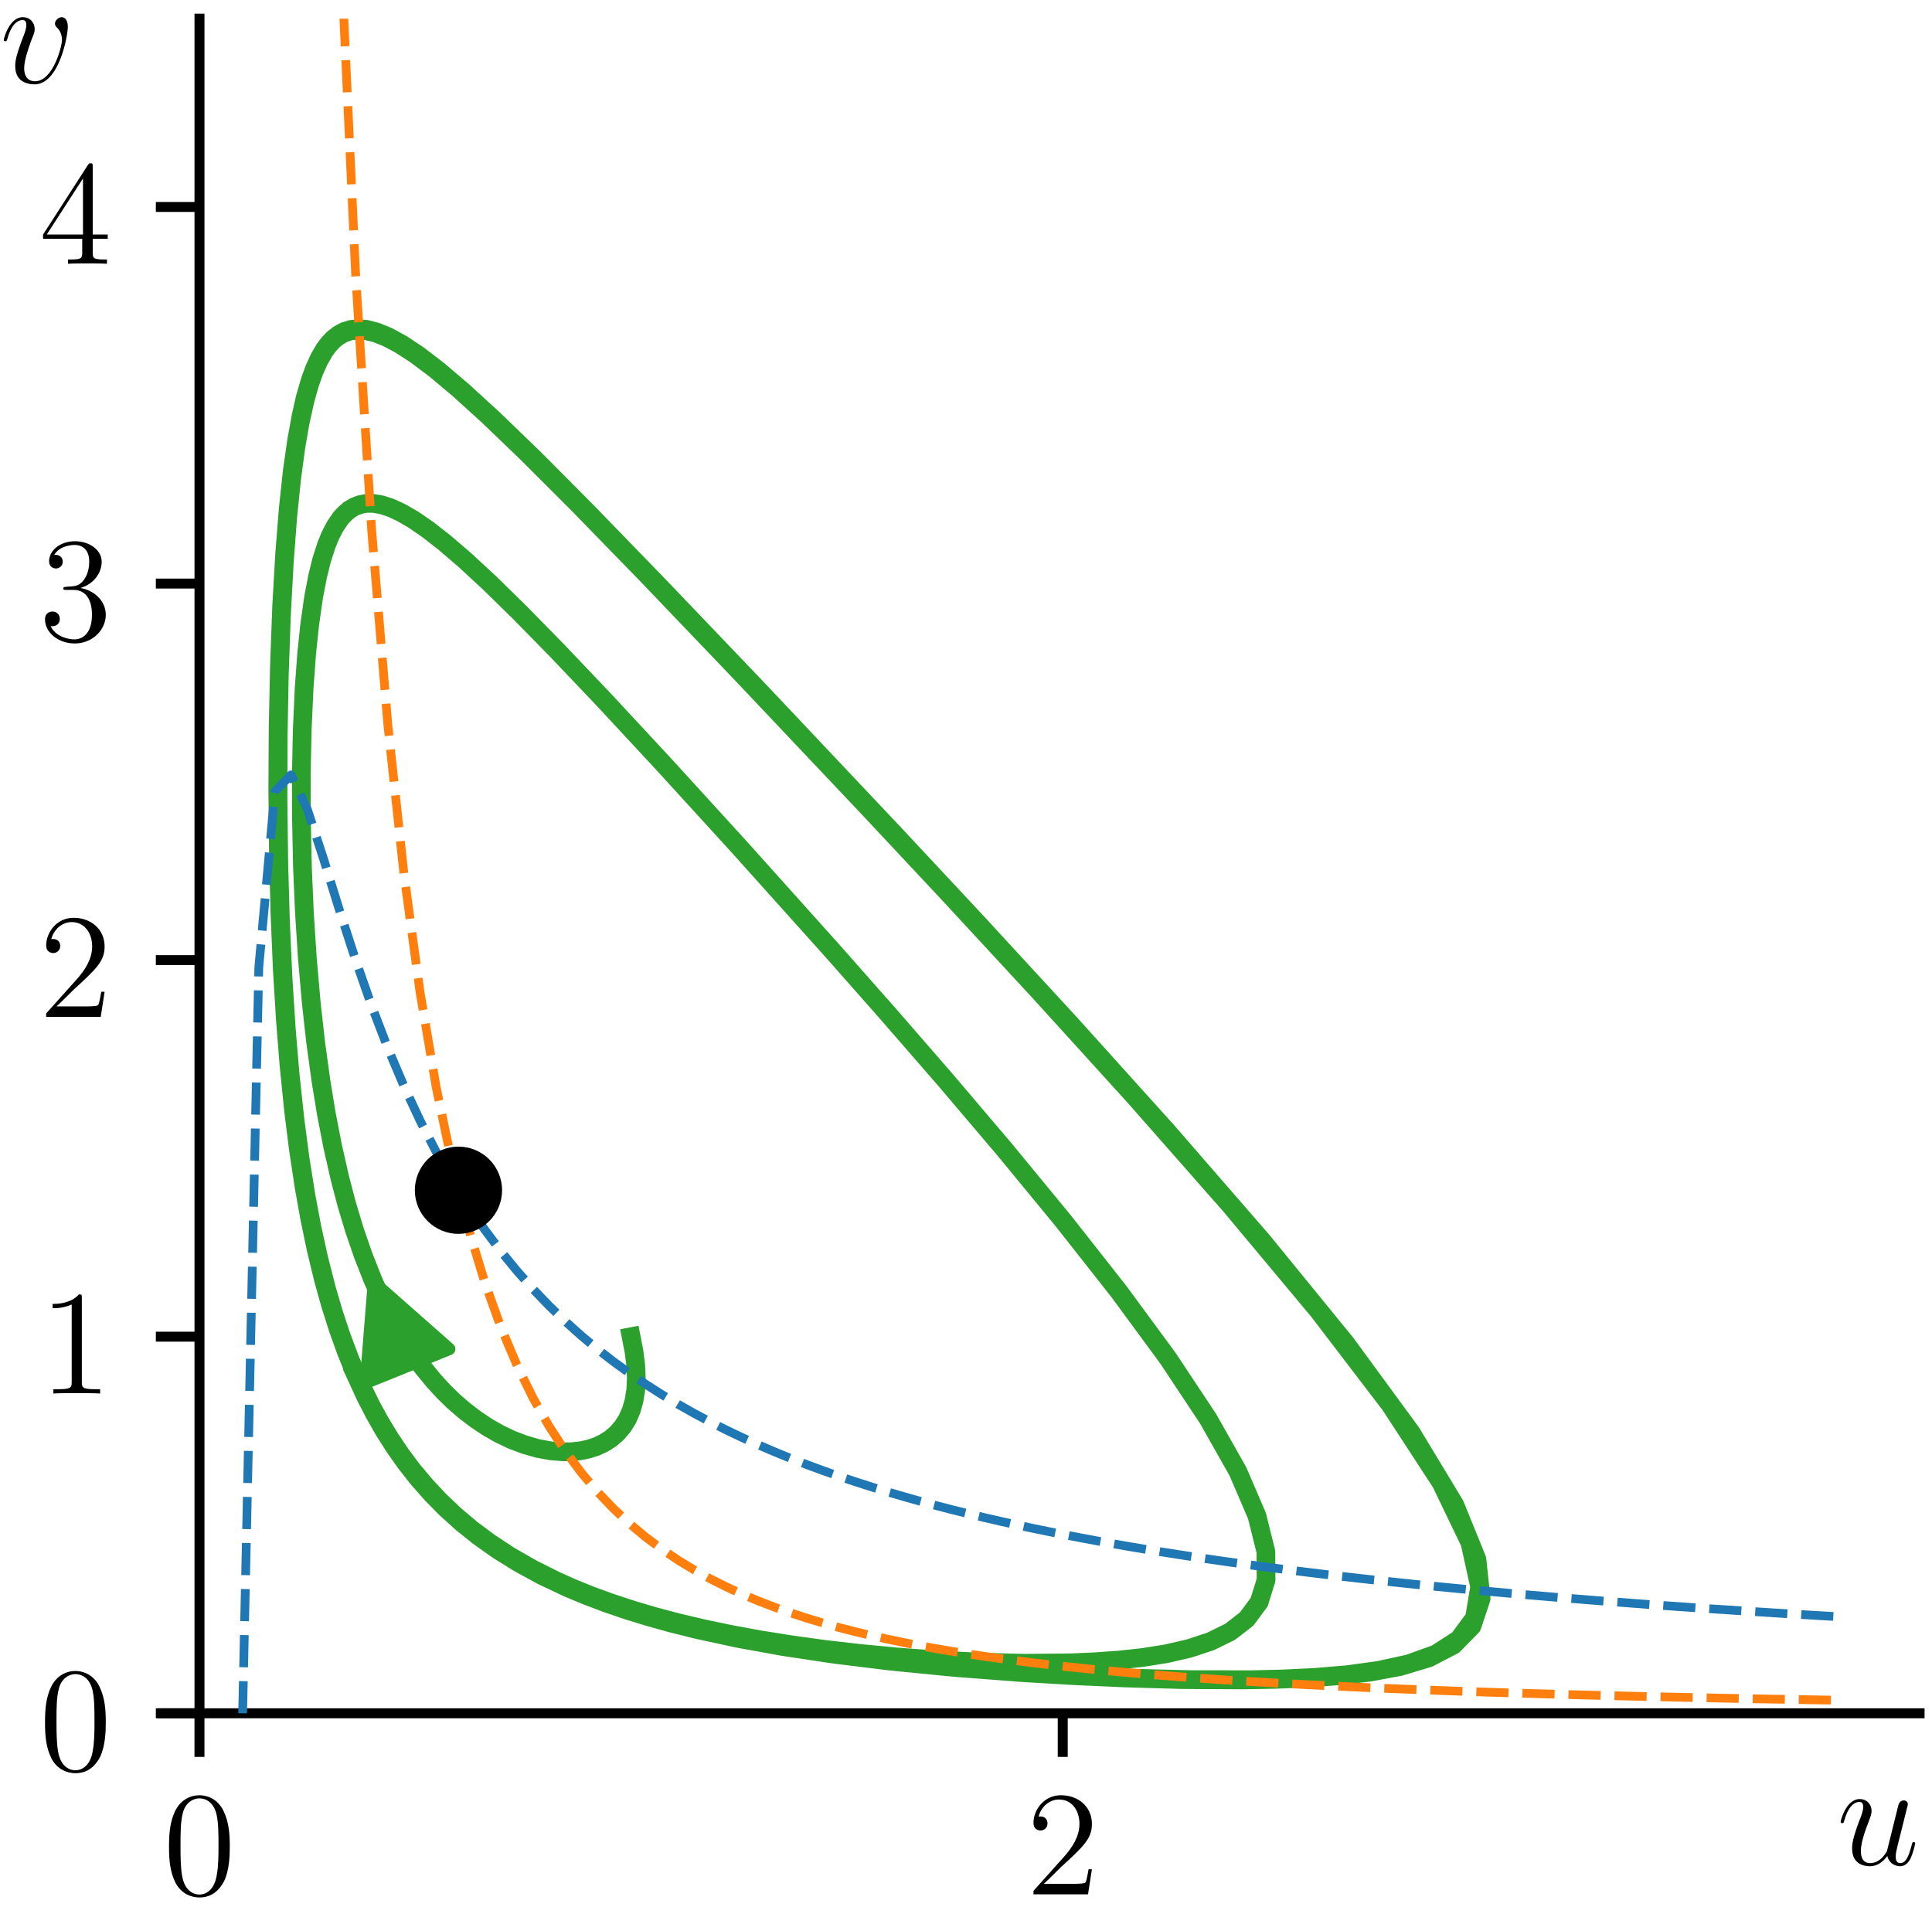 <?xml version="1.0" encoding="UTF-8"?>
<svg xmlns="http://www.w3.org/2000/svg" xmlns:xlink="http://www.w3.org/1999/xlink" width="155" height="153" viewBox="0 0 155 153">
<defs>
<g>
<g id="glyph-0-0">
<path d="M 5.359 -3.828 C 5.359 -4.812 5.297 -5.781 4.859 -6.688 C 4.375 -7.688 3.516 -7.953 2.922 -7.953 C 2.234 -7.953 1.391 -7.609 0.938 -6.609 C 0.609 -5.859 0.484 -5.109 0.484 -3.828 C 0.484 -2.672 0.578 -1.797 1 -0.938 C 1.469 -0.031 2.297 0.25 2.922 0.25 C 3.953 0.25 4.547 -0.375 4.906 -1.062 C 5.328 -1.953 5.359 -3.125 5.359 -3.828 Z M 4.453 -3.969 C 4.453 -3.172 4.453 -2.266 4.312 -1.531 C 4.094 -0.219 3.328 0.016 2.922 0.016 C 2.531 0.016 1.75 -0.203 1.531 -1.5 C 1.406 -2.219 1.406 -3.125 1.406 -3.969 C 1.406 -4.953 1.406 -5.828 1.594 -6.531 C 1.797 -7.344 2.406 -7.703 2.922 -7.703 C 3.375 -7.703 4.062 -7.438 4.297 -6.406 C 4.453 -5.719 4.453 -4.781 4.453 -3.969 Z M 4.453 -3.969 "/>
</g>
<g id="glyph-0-1">
<path d="M 5.266 -2.016 L 5 -2.016 C 4.953 -1.812 4.859 -1.141 4.75 -0.953 C 4.656 -0.844 3.984 -0.844 3.625 -0.844 L 1.406 -0.844 C 1.734 -1.125 2.469 -1.891 2.766 -2.172 C 4.594 -3.844 5.266 -4.469 5.266 -5.656 C 5.266 -7.031 4.172 -7.953 2.781 -7.953 C 1.406 -7.953 0.578 -6.766 0.578 -5.734 C 0.578 -5.125 1.109 -5.125 1.141 -5.125 C 1.406 -5.125 1.703 -5.312 1.703 -5.688 C 1.703 -6.031 1.484 -6.25 1.141 -6.25 C 1.047 -6.25 1.016 -6.25 0.984 -6.234 C 1.203 -7.047 1.859 -7.609 2.625 -7.609 C 3.641 -7.609 4.266 -6.75 4.266 -5.656 C 4.266 -4.641 3.688 -3.75 3 -2.984 L 0.578 -0.281 L 0.578 0 L 4.953 0 Z M 5.266 -2.016 "/>
</g>
<g id="glyph-0-2">
<path d="M 4.906 0 L 4.906 -0.344 L 4.531 -0.344 C 3.484 -0.344 3.438 -0.484 3.438 -0.922 L 3.438 -7.656 C 3.438 -7.938 3.438 -7.953 3.203 -7.953 C 2.922 -7.625 2.312 -7.188 1.094 -7.188 L 1.094 -6.844 C 1.359 -6.844 1.953 -6.844 2.625 -7.141 L 2.625 -0.922 C 2.625 -0.484 2.578 -0.344 1.531 -0.344 L 1.156 -0.344 L 1.156 0 C 1.484 -0.031 2.641 -0.031 3.031 -0.031 C 3.438 -0.031 4.578 -0.031 4.906 0 Z M 4.906 0 "/>
</g>
<g id="glyph-0-3">
<path d="M 5.359 -2.047 C 5.359 -3.141 4.469 -4 3.328 -4.203 C 4.359 -4.5 5.031 -5.375 5.031 -6.312 C 5.031 -7.25 4.047 -7.953 2.891 -7.953 C 1.703 -7.953 0.812 -7.219 0.812 -6.344 C 0.812 -5.875 1.188 -5.766 1.359 -5.766 C 1.609 -5.766 1.906 -5.953 1.906 -6.312 C 1.906 -6.688 1.609 -6.859 1.344 -6.859 C 1.281 -6.859 1.25 -6.859 1.219 -6.844 C 1.672 -7.656 2.797 -7.656 2.859 -7.656 C 3.25 -7.656 4.031 -7.484 4.031 -6.312 C 4.031 -6.078 4 -5.422 3.641 -4.906 C 3.281 -4.375 2.875 -4.344 2.562 -4.328 L 2.203 -4.297 C 2 -4.281 1.953 -4.266 1.953 -4.156 C 1.953 -4.047 2.016 -4.047 2.219 -4.047 L 2.766 -4.047 C 3.797 -4.047 4.25 -3.203 4.25 -2.062 C 4.25 -0.484 3.438 -0.078 2.844 -0.078 C 2.266 -0.078 1.297 -0.344 0.938 -1.141 C 1.328 -1.078 1.672 -1.297 1.672 -1.719 C 1.672 -2.062 1.422 -2.312 1.094 -2.312 C 0.797 -2.312 0.484 -2.141 0.484 -1.688 C 0.484 -0.625 1.547 0.25 2.875 0.25 C 4.297 0.25 5.359 -0.844 5.359 -2.047 Z M 5.359 -2.047 "/>
</g>
<g id="glyph-0-4">
<path d="M 5.516 -2 L 5.516 -2.344 L 4.312 -2.344 L 4.312 -7.781 C 4.312 -8.016 4.312 -8.062 4.141 -8.062 C 4.047 -8.062 4.016 -8.062 3.922 -7.922 L 0.328 -2.344 L 0.328 -2 L 3.469 -2 L 3.469 -0.906 C 3.469 -0.469 3.438 -0.344 2.562 -0.344 L 2.328 -0.344 L 2.328 0 C 2.609 -0.031 3.547 -0.031 3.891 -0.031 C 4.219 -0.031 5.172 -0.031 5.453 0 L 5.453 -0.344 L 5.219 -0.344 C 4.344 -0.344 4.312 -0.469 4.312 -0.906 L 4.312 -2 Z M 3.531 -2.344 L 0.625 -2.344 L 3.531 -6.844 Z M 3.531 -2.344 "/>
</g>
<g id="glyph-1-0">
<path d="M 6.312 -1.703 C 6.312 -1.766 6.266 -1.812 6.188 -1.812 C 6.078 -1.812 6.078 -1.75 6.031 -1.578 C 5.812 -0.75 5.594 -0.125 5.109 -0.125 C 4.75 -0.125 4.75 -0.516 4.75 -0.672 C 4.75 -0.938 4.797 -1.062 4.906 -1.562 L 5.156 -2.547 L 5.641 -4.5 C 5.719 -4.797 5.719 -4.812 5.719 -4.859 C 5.719 -5.031 5.578 -5.156 5.406 -5.156 C 5.062 -5.156 4.969 -4.859 4.906 -4.547 L 4.047 -1.094 C 4.047 -1.094 3.578 -0.125 2.703 -0.125 C 2.078 -0.125 1.953 -0.656 1.953 -1.094 C 1.953 -1.781 2.297 -2.734 2.609 -3.531 C 2.75 -3.922 2.812 -4.078 2.812 -4.312 C 2.812 -4.828 2.438 -5.266 1.859 -5.266 C 0.766 -5.266 0.328 -3.531 0.328 -3.438 C 0.328 -3.391 0.375 -3.328 0.453 -3.328 C 0.562 -3.328 0.578 -3.375 0.625 -3.547 C 0.906 -4.578 1.375 -5.031 1.828 -5.031 C 1.953 -5.031 2.141 -5.016 2.141 -4.641 C 2.141 -4.328 2.016 -3.984 1.828 -3.531 C 1.297 -2.109 1.25 -1.656 1.25 -1.297 C 1.25 -0.078 2.156 0.125 2.656 0.125 C 3.422 0.125 3.844 -0.406 4.078 -0.688 C 4.234 -0.031 4.812 0.125 5.094 0.125 C 5.469 0.125 5.766 -0.125 5.953 -0.531 C 6.156 -0.969 6.312 -1.672 6.312 -1.703 Z M 6.312 -1.703 "/>
</g>
<g id="glyph-1-1">
<path d="M 5.469 -4.469 C 5.469 -5.219 5.078 -5.266 4.984 -5.266 C 4.703 -5.266 4.438 -4.984 4.438 -4.75 C 4.438 -4.609 4.516 -4.516 4.562 -4.469 C 4.688 -4.359 5 -4.047 5 -3.422 C 5 -2.922 4.281 -0.125 2.844 -0.125 C 2.109 -0.125 1.969 -0.734 1.969 -1.172 C 1.969 -1.766 2.25 -2.609 2.562 -3.469 C 2.766 -3.953 2.812 -4.078 2.812 -4.312 C 2.812 -4.812 2.453 -5.266 1.859 -5.266 C 0.766 -5.266 0.328 -3.531 0.328 -3.438 C 0.328 -3.391 0.375 -3.328 0.453 -3.328 C 0.562 -3.328 0.578 -3.375 0.625 -3.547 C 0.906 -4.578 1.375 -5.031 1.828 -5.031 C 1.938 -5.031 2.141 -5.031 2.141 -4.641 C 2.141 -4.328 2.016 -3.984 1.828 -3.531 C 1.25 -2 1.25 -1.625 1.25 -1.344 C 1.25 -1.078 1.297 -0.578 1.656 -0.25 C 2.094 0.125 2.688 0.125 2.797 0.125 C 4.781 0.125 5.469 -3.797 5.469 -4.469 Z M 5.469 -4.469 "/>
</g>
</g>
<clipPath id="clip-0">
<path clip-rule="nonzero" d="M 19 61 L 148 61 L 148 137.473 L 19 137.473 Z M 19 61 "/>
</clipPath>
<clipPath id="clip-1">
<path clip-rule="nonzero" d="M 27 1.496 L 148 1.496 L 148 137 L 27 137 Z M 27 1.496 "/>
</clipPath>
</defs>
<rect x="-15.5" y="-15.3" width="186" height="183.6" fill="rgb(100%, 100%, 100%)" fill-opacity="1"/>
<path fill-rule="nonzero" fill="rgb(100%, 100%, 100%)" fill-opacity="1" d="M 13.059 137.473 L 154.004 137.473 L 154.004 1.496 L 13.059 1.496 Z M 13.059 137.473 "/>
<path fill="none" stroke-width="0.8" stroke-linecap="butt" stroke-linejoin="round" stroke="rgb(0%, 0%, 0%)" stroke-opacity="1" stroke-miterlimit="10" d="M 0.001 -0.001 L 0.001 -3.501 " transform="matrix(1, 0, 0, -1, 16.002, 137.472)"/>
<g fill="rgb(0%, 0%, 0%)" fill-opacity="1">
<use xlink:href="#glyph-0-0" x="13.076" y="152.001"/>
</g>
<path fill="none" stroke-width="0.8" stroke-linecap="butt" stroke-linejoin="round" stroke="rgb(0%, 0%, 0%)" stroke-opacity="1" stroke-miterlimit="10" d="M -0.001 -0.001 L -0.001 -3.501 " transform="matrix(1, 0, 0, -1, 85.262, 137.472)"/>
<g fill="rgb(0%, 0%, 0%)" fill-opacity="1">
<use xlink:href="#glyph-0-1" x="82.336" y="152.001"/>
</g>
<path fill="none" stroke-width="0.8" stroke-linecap="butt" stroke-linejoin="round" stroke="rgb(0%, 0%, 0%)" stroke-opacity="1" stroke-miterlimit="10" d="M 0.001 -0.001 L -3.499 -0.001 " transform="matrix(1, 0, 0, -1, 16.002, 137.472)"/>
<g fill="rgb(0%, 0%, 0%)" fill-opacity="1">
<use xlink:href="#glyph-0-0" x="3.127" y="142.031"/>
</g>
<path fill="none" stroke-width="0.8" stroke-linecap="butt" stroke-linejoin="round" stroke="rgb(0%, 0%, 0%)" stroke-opacity="1" stroke-miterlimit="10" d="M 0.001 0.002 L -3.499 0.002 " transform="matrix(1, 0, 0, -1, 16.002, 107.256)"/>
<g fill="rgb(0%, 0%, 0%)" fill-opacity="1">
<use xlink:href="#glyph-0-2" x="3.127" y="111.814"/>
</g>
<path fill="none" stroke-width="0.8" stroke-linecap="butt" stroke-linejoin="round" stroke="rgb(0%, 0%, 0%)" stroke-opacity="1" stroke-miterlimit="10" d="M 0.001 -0.001 L -3.499 -0.001 " transform="matrix(1, 0, 0, -1, 16.002, 77.038)"/>
<g fill="rgb(0%, 0%, 0%)" fill-opacity="1">
<use xlink:href="#glyph-0-1" x="3.127" y="81.597"/>
</g>
<path fill="none" stroke-width="0.8" stroke-linecap="butt" stroke-linejoin="round" stroke="rgb(0%, 0%, 0%)" stroke-opacity="1" stroke-miterlimit="10" d="M 0.001 -0.002 L -3.499 -0.002 " transform="matrix(1, 0, 0, -1, 16.002, 46.822)"/>
<g fill="rgb(0%, 0%, 0%)" fill-opacity="1">
<use xlink:href="#glyph-0-3" x="3.127" y="51.381"/>
</g>
<path fill="none" stroke-width="0.8" stroke-linecap="butt" stroke-linejoin="round" stroke="rgb(0%, 0%, 0%)" stroke-opacity="1" stroke-miterlimit="10" d="M 0.001 -0 L -3.499 -0 " transform="matrix(1, 0, 0, -1, 16.002, 16.605)"/>
<g fill="rgb(0%, 0%, 0%)" fill-opacity="1">
<use xlink:href="#glyph-0-4" x="3.127" y="21.164"/>
</g>
<path fill="none" stroke-width="1.5" stroke-linecap="square" stroke-linejoin="round" stroke="rgb(17.253%, 62.744%, 17.253%)" stroke-opacity="1" stroke-miterlimit="10" d="M 52.633 50.245 L 52.863 49.065 L 53.004 47.952 L 53.051 46.917 L 53.004 45.964 L 52.863 45.097 L 52.637 44.315 L 52.332 43.624 L 51.953 43.022 L 51.508 42.503 L 51.004 42.069 L 50.453 41.714 L 49.863 41.437 L 49.234 41.229 L 48.582 41.093 L 47.91 41.019 L 47.223 41.003 L 46.18 41.085 L 45.129 41.28 L 44.086 41.581 L 43.062 41.968 L 42.066 42.444 L 41.098 42.995 L 40.164 43.62 L 39.266 44.304 L 38.406 45.046 L 37.586 45.847 L 36.809 46.694 L 35.828 47.894 L 34.918 49.163 L 34.07 50.503 L 33.285 51.901 L 32.562 53.351 L 31.895 54.851 L 31.133 56.788 L 30.445 58.784 L 29.828 60.831 L 29.277 62.925 L 28.695 65.487 L 28.188 68.097 L 27.754 70.745 L 27.324 73.87 L 26.973 77.026 L 26.656 80.647 L 26.422 84.272 L 26.266 87.886 L 26.18 91.913 L 26.176 95.44 L 26.246 98.894 L 26.398 102.249 L 26.605 105.073 L 26.848 107.39 L 27.16 109.585 L 27.492 111.3 L 27.809 112.577 L 28.188 113.753 L 28.516 114.558 L 28.895 115.284 L 29.332 115.921 L 29.66 116.28 L 30.023 116.589 L 30.426 116.835 L 30.879 117.011 L 31.383 117.104 L 31.953 117.104 L 32.598 116.999 L 33.336 116.761 L 34.184 116.37 L 35.172 115.8 L 36.324 115.007 L 37.688 113.94 L 39.316 112.542 L 41.289 110.714 L 43.707 108.347 L 46.711 105.28 L 50.492 101.304 L 55.281 96.144 L 61.355 89.487 L 68.91 81.061 L 73.234 76.163 L 77.84 70.862 L 82.594 65.265 L 87.312 59.53 L 91.762 53.874 L 95.699 48.519 L 98.926 43.655 L 101.316 39.425 L 102.84 35.878 L 103.559 32.999 L 103.574 30.722 L 103.02 28.948 L 102.02 27.593 L 100.691 26.565 L 99.129 25.796 L 97.402 25.226 L 95.57 24.804 L 93.68 24.503 L 91.758 24.296 L 89.832 24.159 L 87.918 24.077 L 84.176 24.042 L 80.582 24.132 L 77.172 24.308 L 73.953 24.546 L 70.93 24.835 L 68.09 25.163 L 65.434 25.53 L 62.941 25.929 L 60.609 26.358 L 58.43 26.815 L 56.383 27.296 L 54.473 27.804 L 52.68 28.335 L 51 28.89 L 49.422 29.464 L 47.945 30.061 L 46.559 30.683 L 44.633 31.651 L 42.879 32.659 L 41.277 33.714 L 39.816 34.804 L 38.48 35.933 L 37.258 37.097 L 36.137 38.296 L 35.105 39.522 L 34.164 40.78 L 33.301 42.065 L 32.504 43.378 L 31.773 44.71 L 30.887 46.526 L 30.098 48.374 L 29.391 50.257 L 28.758 52.167 L 28.191 54.101 L 27.566 56.554 L 27.023 59.034 L 26.551 61.542 L 26.07 64.577 L 25.668 67.636 L 25.281 71.229 L 24.977 74.835 L 24.711 78.964 L 24.5 83.608 L 24.367 88.237 L 24.305 93.343 L 24.32 98.386 L 24.41 103.343 L 24.582 108.186 L 24.812 112.417 L 25.086 116.042 L 25.398 119.085 L 25.73 121.565 L 26.066 123.526 L 26.469 125.362 L 26.852 126.722 L 27.188 127.663 L 27.566 128.526 L 28.004 129.3 L 28.332 129.753 L 28.695 130.155 L 29.102 130.491 L 29.559 130.753 L 30.074 130.933 L 30.656 131.011 L 31.328 130.972 L 32.098 130.792 L 33 130.44 L 34.066 129.878 L 35.34 129.054 L 36.887 127.894 L 38.793 126.296 L 41.191 124.12 L 44.277 121.155 L 48.344 117.089 L 53.828 111.456 L 61.367 103.573 L 71.742 92.601 L 78.168 85.733 L 85.352 77.964 L 93.039 69.499 L 100.738 60.749 L 107.789 52.304 L 113.551 44.761 L 117.617 38.522 L 119.934 33.706 L 120.711 30.171 L 120.297 27.675 L 119.027 25.956 L 117.195 24.78 L 115 23.991 L 112.598 23.468 L 110.086 23.124 L 107.531 22.909 L 104.973 22.784 L 102.445 22.722 L 97.539 22.726 L 92.887 22.843 L 88.52 23.026 L 84.43 23.265 L 78.805 23.686 L 73.746 24.179 L 69.191 24.729 L 65.09 25.339 L 61.398 25.999 L 58.066 26.714 L 56.027 27.218 L 54.121 27.745 L 52.336 28.292 L 50.664 28.862 L 49.098 29.456 L 47.629 30.065 L 45.598 31.019 L 43.75 32.019 L 42.062 33.058 L 40.527 34.136 L 39.121 35.253 L 37.84 36.405 L 36.664 37.589 L 35.59 38.808 L 34.602 40.054 L 33.699 41.331 L 32.867 42.632 L 32.105 43.96 L 31.402 45.308 L 30.555 47.14 L 29.797 49.007 L 29.117 50.901 L 28.508 52.827 L 27.965 54.772 L 27.367 57.237 L 26.848 59.733 L 26.398 62.249 L 25.938 65.296 L 25.555 68.366 L 25.191 71.964 L 24.902 75.577 L 24.648 79.714 L 24.453 84.358 L 24.336 88.987 L 24.285 94.089 L 24.312 99.128 L 24.418 104.073 L 24.598 108.905 L 24.84 113.116 L 25.129 116.722 L 25.453 119.741 L 25.805 122.194 L 26.156 124.124 L 26.484 125.577 L 26.875 126.929 L 27.211 127.866 L 27.598 128.722 L 28.039 129.487 L 28.375 129.933 L 28.746 130.323 L 29.16 130.647 L 29.625 130.901 L 30.148 131.065 L 30.746 131.128 L 31.43 131.069 L 32.219 130.862 L 33.145 130.483 L 34.238 129.886 L 35.551 129.015 L 37.148 127.792 L 39.121 126.116 L 41.617 123.831 L 44.84 120.718 L 49.102 116.433 L 54.871 110.483 L 62.828 102.155 L 73.75 90.581 L 80.457 83.394 L 87.867 75.343 L 95.652 66.702 L 103.246 57.956 L 109.965 49.718 L 115.215 42.55 L 118.707 36.769 L 120.488 32.39 L 120.828 29.226 L 120.09 27.011 L 118.602 25.495 L 116.621 24.468 L 114.34 23.78 L 111.887 23.323 L 109.344 23.03 L 106.781 22.847 L 104.227 22.745 L 101.707 22.702 L 96.832 22.729 L 92.219 22.862 L 87.891 23.058 L 83.844 23.3 L 78.273 23.733 L 73.266 24.229 L 68.762 24.788 L 64.703 25.401 L 61.047 26.069 L 57.75 26.788 L 55.73 27.296 L 53.844 27.827 L 52.074 28.378 L 50.422 28.952 L 48.871 29.546 L 47.418 30.159 L 45.406 31.116 L 43.574 32.12 L 41.902 33.163 L 40.379 34.245 L 38.988 35.366 L 37.719 36.522 L 36.555 37.71 L 35.484 38.933 L 34.508 40.183 L 33.609 41.46 L 32.785 42.765 L 32.031 44.093 L 31.336 45.444 L 30.492 47.28 " transform="matrix(1, 0, 0, -1, -2, 157.499)"/>
<path fill="none" stroke-width="0.8" stroke-linecap="square" stroke-linejoin="miter" stroke="rgb(0%, 0%, 0%)" stroke-opacity="1" stroke-miterlimit="10" d="M 18.004 20.026 L 18.004 156.003 " transform="matrix(1, 0, 0, -1, -2, 157.499)"/>
<path fill="none" stroke-width="0.8" stroke-linecap="square" stroke-linejoin="miter" stroke="rgb(0%, 0%, 0%)" stroke-opacity="1" stroke-miterlimit="10" d="M 15.059 20.026 L 156.004 20.026 " transform="matrix(1, 0, 0, -1, -2, 157.499)"/>
<g fill="rgb(0%, 0%, 0%)" fill-opacity="1">
<use xlink:href="#glyph-1-0" x="147.34" y="149.62"/>
</g>
<g fill="rgb(0%, 0%, 0%)" fill-opacity="1">
<use xlink:href="#glyph-1-1" x="-0.029" y="6.644"/>
</g>
<path fill="none" stroke-width="1" stroke-linecap="round" stroke-linejoin="round" stroke="rgb(17.253%, 62.744%, 17.253%)" stroke-opacity="1" stroke-miterlimit="10" d="M 31.734 55.233 C 31.684 55.362 31.77 55.144 32 54.581 " transform="matrix(1, 0, 0, -1, -2, 157.499)"/>
<path fill-rule="nonzero" fill="rgb(17.253%, 62.744%, 17.253%)" fill-opacity="1" stroke-width="1" stroke-linecap="round" stroke-linejoin="round" stroke="rgb(17.253%, 62.744%, 17.253%)" stroke-opacity="1" stroke-miterlimit="10" d="M 31.359 46.558 L 32 54.581 L 38.035 49.257 Z M 31.359 46.558 " transform="matrix(1, 0, 0, -1, -2, 157.499)"/>
<g clip-path="url(#clip-0)">
<path fill="none" stroke-width="0.7" stroke-linecap="butt" stroke-linejoin="round" stroke="rgb(12.155%, 46.666%, 70.587%)" stroke-opacity="1" stroke-dasharray="2.58 1.116" stroke-miterlimit="10" d="M 21.465 20.026 L 22.762 79.87 L 24.055 93.991 L 25.348 95.323 L 26.645 92.597 L 27.938 88.644 L 29.23 84.476 L 30.527 80.479 L 31.82 76.78 L 33.113 73.405 L 34.41 70.347 L 35.703 67.581 L 36.996 65.073 L 38.293 62.8 L 39.586 60.729 L 40.879 58.843 L 42.172 57.116 L 43.469 55.53 L 44.762 54.069 L 46.055 52.722 L 47.352 51.476 L 48.645 50.315 L 49.938 49.237 L 51.234 48.233 L 52.527 47.296 L 53.82 46.417 L 55.117 45.589 L 56.41 44.815 L 57.703 44.085 L 59 43.394 L 60.293 42.745 L 61.586 42.128 L 62.883 41.546 L 64.176 40.991 L 65.469 40.464 L 66.766 39.964 L 68.059 39.487 L 69.352 39.03 L 70.648 38.597 L 71.941 38.183 L 73.234 37.784 L 74.531 37.405 L 75.824 37.038 L 77.117 36.69 L 78.414 36.354 L 79.707 36.034 L 81 35.722 L 82.297 35.425 L 83.59 35.14 L 84.883 34.862 L 86.18 34.597 L 87.473 34.339 L 88.766 34.093 L 90.059 33.851 L 91.355 33.62 L 92.648 33.394 L 93.941 33.179 L 95.238 32.968 L 96.531 32.765 L 97.824 32.565 L 99.121 32.378 L 100.414 32.19 L 101.707 32.011 L 103.004 31.835 L 104.297 31.667 L 105.59 31.503 L 106.887 31.343 L 108.18 31.186 L 109.477 31.034 L 110.77 30.886 L 112.062 30.741 L 113.355 30.604 L 114.652 30.464 L 115.945 30.331 L 117.238 30.202 L 118.535 30.077 L 119.828 29.952 L 121.121 29.835 L 122.418 29.718 L 123.711 29.601 L 125.004 29.491 L 126.301 29.382 L 127.594 29.272 L 128.887 29.171 L 130.184 29.065 L 132.77 28.87 L 134.066 28.772 L 135.359 28.679 L 137.945 28.499 L 139.242 28.409 L 140.535 28.327 L 141.828 28.241 L 143.125 28.159 L 144.418 28.077 L 145.711 27.999 L 147.008 27.921 L 148.301 27.843 L 149.594 27.769 " transform="matrix(1, 0, 0, -1, -2, 157.499)"/>
</g>
<g clip-path="url(#clip-1)">
<path fill="none" stroke-width="0.7" stroke-linecap="butt" stroke-linejoin="round" stroke="rgb(100%, 49.802%, 5.489%)" stroke-opacity="1" stroke-dasharray="2.58 1.116" stroke-miterlimit="10" d="M 29.57 156.362 L 30.527 135.565 L 31.82 114.933 L 33.113 99.37 L 34.41 87.347 L 35.703 77.862 L 36.996 70.249 L 38.293 64.046 L 39.586 58.925 L 40.879 54.647 L 42.172 51.038 L 43.469 47.968 L 44.762 45.327 L 46.055 43.05 L 47.352 41.062 L 48.645 39.323 L 49.938 37.792 L 51.234 36.433 L 52.527 35.226 L 53.82 34.147 L 55.117 33.183 L 56.41 32.308 L 57.703 31.522 L 59 30.808 L 60.293 30.159 L 61.586 29.565 L 62.883 29.022 L 64.176 28.526 L 65.469 28.069 L 66.766 27.647 L 68.059 27.257 L 69.352 26.897 L 70.648 26.565 L 71.941 26.253 L 73.234 25.968 L 74.531 25.698 L 75.824 25.444 L 77.117 25.21 L 78.414 24.991 L 79.707 24.784 L 81 24.593 L 82.297 24.409 L 83.59 24.241 L 84.883 24.077 L 86.18 23.925 L 87.473 23.78 L 88.766 23.644 L 90.059 23.515 L 91.355 23.394 L 92.648 23.276 L 93.941 23.167 L 95.238 23.065 L 96.531 22.964 L 97.824 22.87 L 99.121 22.78 L 100.414 22.694 L 101.707 22.612 L 103.004 22.534 L 104.297 22.46 L 105.59 22.39 L 106.887 22.319 L 108.18 22.257 L 109.477 22.194 L 110.77 22.132 L 112.062 22.073 L 113.355 22.019 L 114.652 21.968 L 117.238 21.866 L 118.535 21.819 L 119.828 21.772 L 121.121 21.729 L 122.418 21.686 L 125.004 21.608 L 126.301 21.573 L 127.594 21.534 L 128.887 21.499 L 130.184 21.468 L 131.477 21.436 L 132.77 21.401 L 134.066 21.37 L 137.945 21.288 L 139.242 21.261 L 140.535 21.233 L 141.828 21.21 L 143.125 21.183 L 144.418 21.159 L 145.711 21.14 L 147.008 21.116 L 148.301 21.093 L 149.594 21.073 " transform="matrix(1, 0, 0, -1, -2, 157.499)"/>
</g>
<path fill-rule="nonzero" fill="rgb(0%, 0%, 0%)" fill-opacity="1" stroke-width="1" stroke-linecap="butt" stroke-linejoin="round" stroke="rgb(0%, 0%, 0%)" stroke-opacity="1" stroke-miterlimit="10" d="M 0 -2.999 C 0.797 -2.999 1.559 -2.683 2.121 -2.12 C 2.684 -1.558 3 -0.796 3 0.001 C 3 0.794 2.684 1.559 2.121 2.122 C 1.559 2.684 0.797 3.001 0 3.001 C -0.797 3.001 -1.558 2.684 -2.121 2.122 C -2.683 1.559 -3 0.794 -3 0.001 C -3 -0.796 -2.683 -1.558 -2.121 -2.12 C -1.558 -2.683 -0.797 -2.999 0 -2.999 Z M 0 -2.999 " transform="matrix(1, 0, 0, -1, 36.781, 95.505)"/>
</svg>
